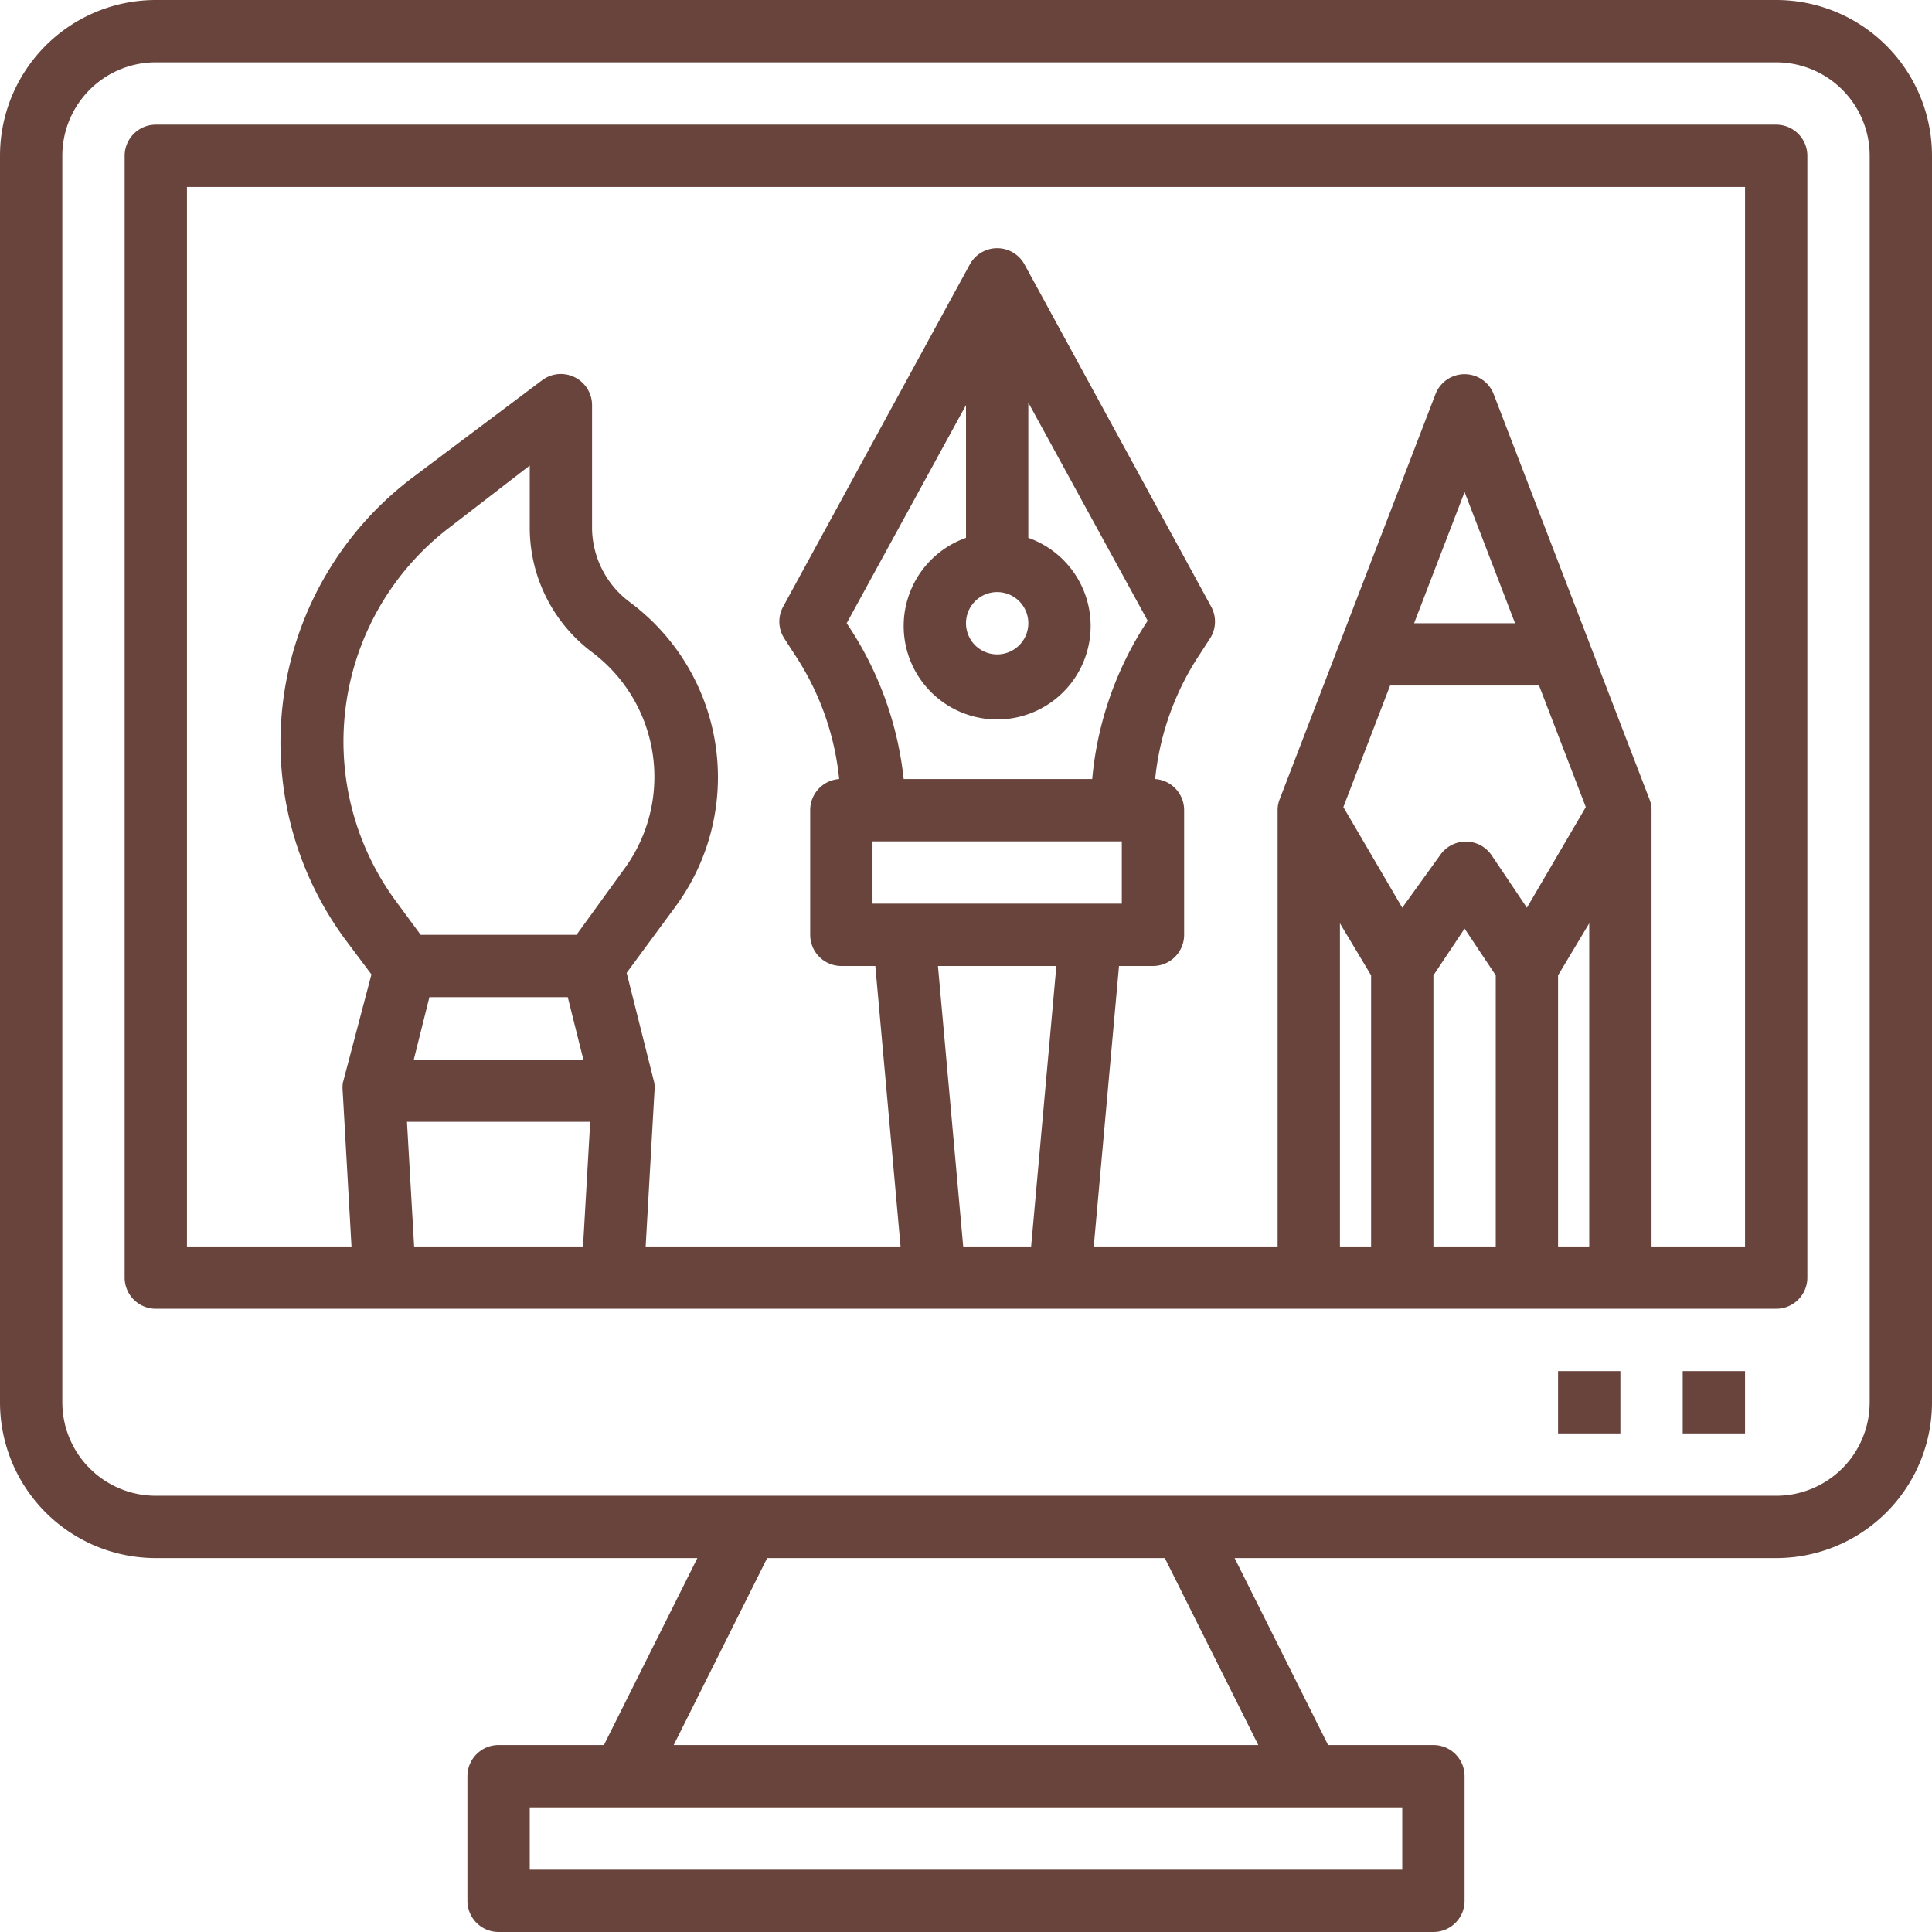 <?xml version="1.0" encoding="UTF-8" standalone="no"?><svg xmlns="http://www.w3.org/2000/svg" xmlns:xlink="http://www.w3.org/1999/xlink" fill="#69443c" height="62" preserveAspectRatio="xMidYMid meet" version="1" viewBox="1.0 1.0 62.0 62.0" width="62" zoomAndPan="magnify"><g data-name="Layer 8" id="change1_1"><path d="M58,1H6A5,5,0,0,0,1,6V46a5,5,0,0,0,5,5H23.38l-3,6H17a1,1,0,0,0-1,1v4a1,1,0,0,0,1,1H47a1,1,0,0,0,1-1V58a1,1,0,0,0-1-1H43.62l-3-6H58a5,5,0,0,0,5-5V6A5,5,0,0,0,58,1ZM46,61H18V59H46Zm-4.62-4H22.62l3-6H38.38ZM61,46a3,3,0,0,1-3,3H6a3,3,0,0,1-3-3V6A3,3,0,0,1,6,3H58a3,3,0,0,1,3,3Z" fill="inherit"/><path d="M58,5H6A1,1,0,0,0,5,6V42a1,1,0,0,0,1,1H58a1,1,0,0,0,1-1V6A1,1,0,0,0,58,5ZM20,21.93a5,5,0,0,1,1,7L19.5,31h-5l-.81-1.1a8.64,8.64,0,0,1,1.77-12L18,15.94v2A5,5,0,0,0,20,21.93ZM14.78,33h4.44l.5,2H14.28Zm-.72,4h5.88l-.23,4H14.29ZM28.17,21h0l3.83-7v4.26a3,3,0,1,0,2,0V13.92l3.83,7h0A11,11,0,0,0,36.05,26H30A11,11,0,0,0,28.17,21ZM34,21a1,1,0,1,1-1-1A1,1,0,0,1,34,21Zm-5,7h8v2H29Zm5.9,4-.81,9H31.91l-.81-9Zm10.71-9h4.78l1.5,3.9L50,30.13l-1.13-1.68a1,1,0,0,0-1.66,0L46,30.13,44.11,26.9Zm.77-2L48,16.79,49.62,21ZM47,32.3l1-1.5,1,1.5V41H47Zm4,0,1-1.67V41H51Zm-7-1.67,1,1.67V41H44ZM57,41H54V27a.92.92,0,0,0-.07-.36l-5-13a1,1,0,0,0-1.86,0l-5,13A.92.92,0,0,0,42,27V41H36.1l.81-9H38a1,1,0,0,0,1-1V27a1,1,0,0,0-.93-1,8.82,8.82,0,0,1,1.43-4l.33-.51a1,1,0,0,0,.05-1l-6-11a1,1,0,0,0-1.76,0l-6,11a1,1,0,0,0,.05,1l.33.51a8.82,8.82,0,0,1,1.43,4A1,1,0,0,0,27,27v4a1,1,0,0,0,1,1h1.09l.81,9H21.72L22,36.06a1.53,1.53,0,0,0,0-.3l-.89-3.54,1.54-2.09a7,7,0,0,0-1.43-9.8A3,3,0,0,1,20,18v-4a1,1,0,0,0-.55-.89,1,1,0,0,0-1.05.09l-4.14,3.11a10.65,10.65,0,0,0-2.18,14.84l.84,1.12L12,35.76a1.45,1.45,0,0,0,0,.3L12.28,41H7V7H57Z" fill="inherit"/><path d="M55 45H57V47H55z" fill="inherit"/><path d="M51 45H53V47H51z" fill="inherit"/></g></svg>